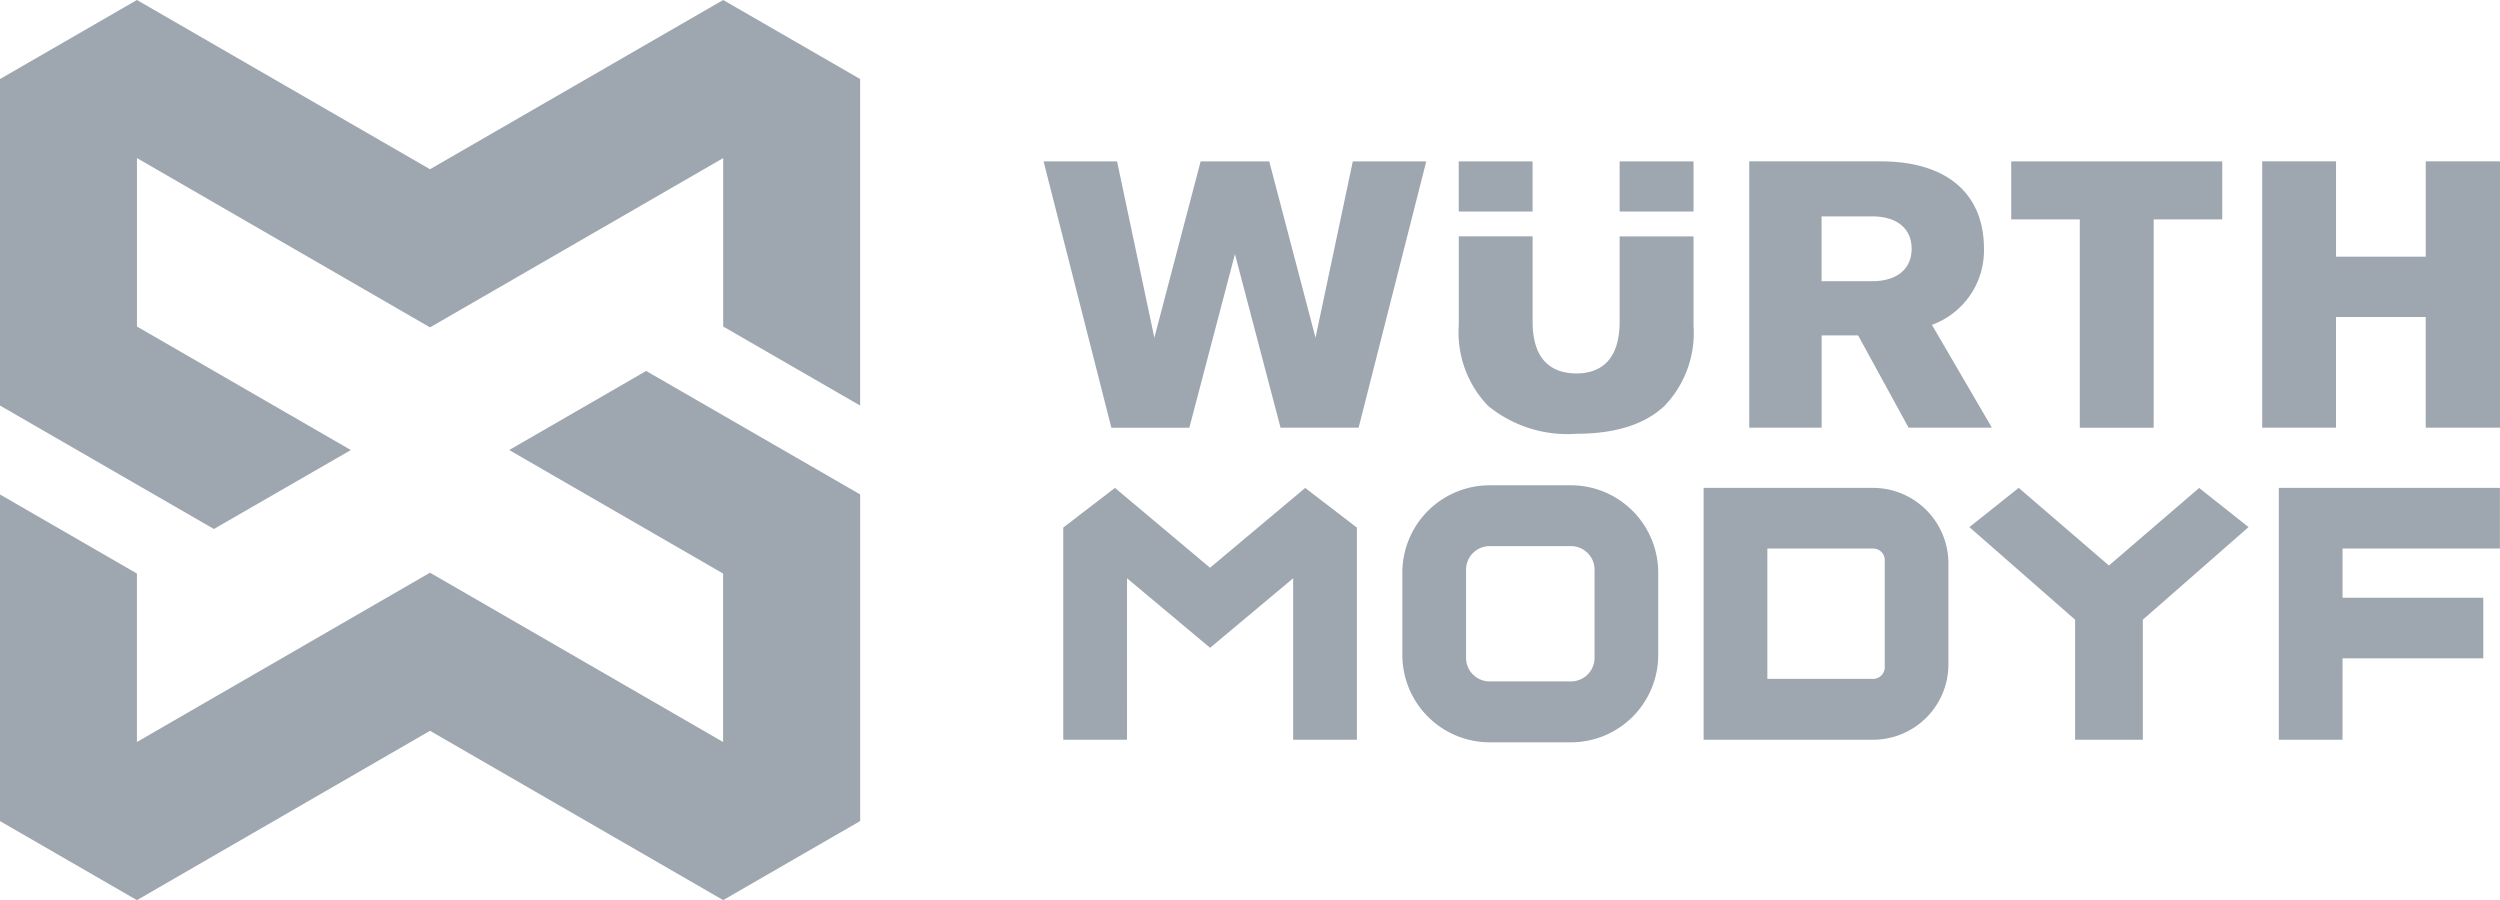 <svg height="70" viewBox="0 0 194.423 70" width="194.423" xmlns="http://www.w3.org/2000/svg"><g fill="#9ea6af"><path d="m142.031 36.741a9.729 9.729 0 0 1 -6.868-2.177 8.226 8.226 0 0 1 -2.273-6.264v-6.912h5.742v6.649c0 3.311 1.849 4.012 3.4 4.012s3.368-.7 3.368-4.039v-6.621h5.746v6.937a8.208 8.208 0 0 1 -2.247 6.238c-1.528 1.447-3.839 2.177-6.868 2.177zm59.081-.473h-5.74v-20.712h5.742v7.412h6.976v-7.412h5.775v20.712h-5.777v-8.608h-6.976zm-40.008 0h-5.625v-20.712h10.229c5.1 0 8.025 2.476 8.025 6.794a6.155 6.155 0 0 1 -4.046 5.921l4.662 7.995h-6.476l-3.926-7.176h-2.837v7.176zm0-16.434v5.041h3.93c1.927 0 3.074-.946 3.074-2.524s-1.15-2.517-3.074-2.517zm-49.166 16.436h-6.065l-5.273-20.714h5.715l2.9 13.715 3.6-13.715h5.334l3.6 13.715 2.9-13.715h5.713l-5.262 20.712h-6.07l-3.547-13.5-3.546 13.5zm74.993 0h-5.745v-16.2h-5.333v-4.514h16.411v4.512h-5.333v16.2zm-48.3-16.812h-5.744v-3.9h5.742zm12.515 0h-5.746v-3.9h5.746z" transform="translate(-19.442 -3.007)"/><path d="m141.984 66.771h-6.327a6.8 6.8 0 0 1 -6.786-6.787v-6.415a6.794 6.794 0 0 1 6.785-6.787h6.328a6.794 6.794 0 0 1 6.785 6.787v6.414a6.793 6.793 0 0 1 -6.785 6.788zm-6.327-15.259a1.834 1.834 0 0 0 -1.832 1.839v6.857a1.834 1.834 0 0 0 1.832 1.827h6.327a1.836 1.836 0 0 0 1.834-1.831v-6.859a1.836 1.836 0 0 0 -1.834-1.834zm-28.2 15.059h-4.957v-16.5l4.02-3.087 7.395 6.211 7.4-6.207 4.02 3.083v16.5h-4.955v-12.559l-6.461 5.407-6.46-5.407zm94.53 0h-4.954v-19.589h17.195v4.718h-12.24v3.825h10.946v4.715h-10.946zm-15.531 0h-5.266v-9.337l-8.218-7.2 3.832-3.052 7.019 6.038 7.015-6.03 3.842 3.043-8.222 7.2v9.337zm-20.969 0h-13.187v-19.589h13.17a5.876 5.876 0 0 1 5.867 5.87v7.861a5.861 5.861 0 0 1 -5.854 5.856zm-8.23-14.871v10.135h8.23a.9.9 0 0 0 .9-.9v-8.335a.9.9 0 0 0 -.9-.9z" transform="translate(-19.811 -9.041)"/><path d="m66.892 31.54v-25.394l-10.652-6.146-22.8 13.161-22.792-13.161-10.648 6.146v25.394l16.634 9.6 10.65-6.14-16.634-9.607v-13.1l22.792 13.167 22.8-13.166v13.1z"/><path d="m0 45.367v25.4l10.648 6.148 22.793-13.17 22.8 13.166 10.654-6.148v-25.4l-16.644-9.602-10.651 6.148 16.634 9.607v13.1l-22.794-13.167-22.792 13.166v-13.1z" transform="translate(0 -6.911)"/></g></svg>